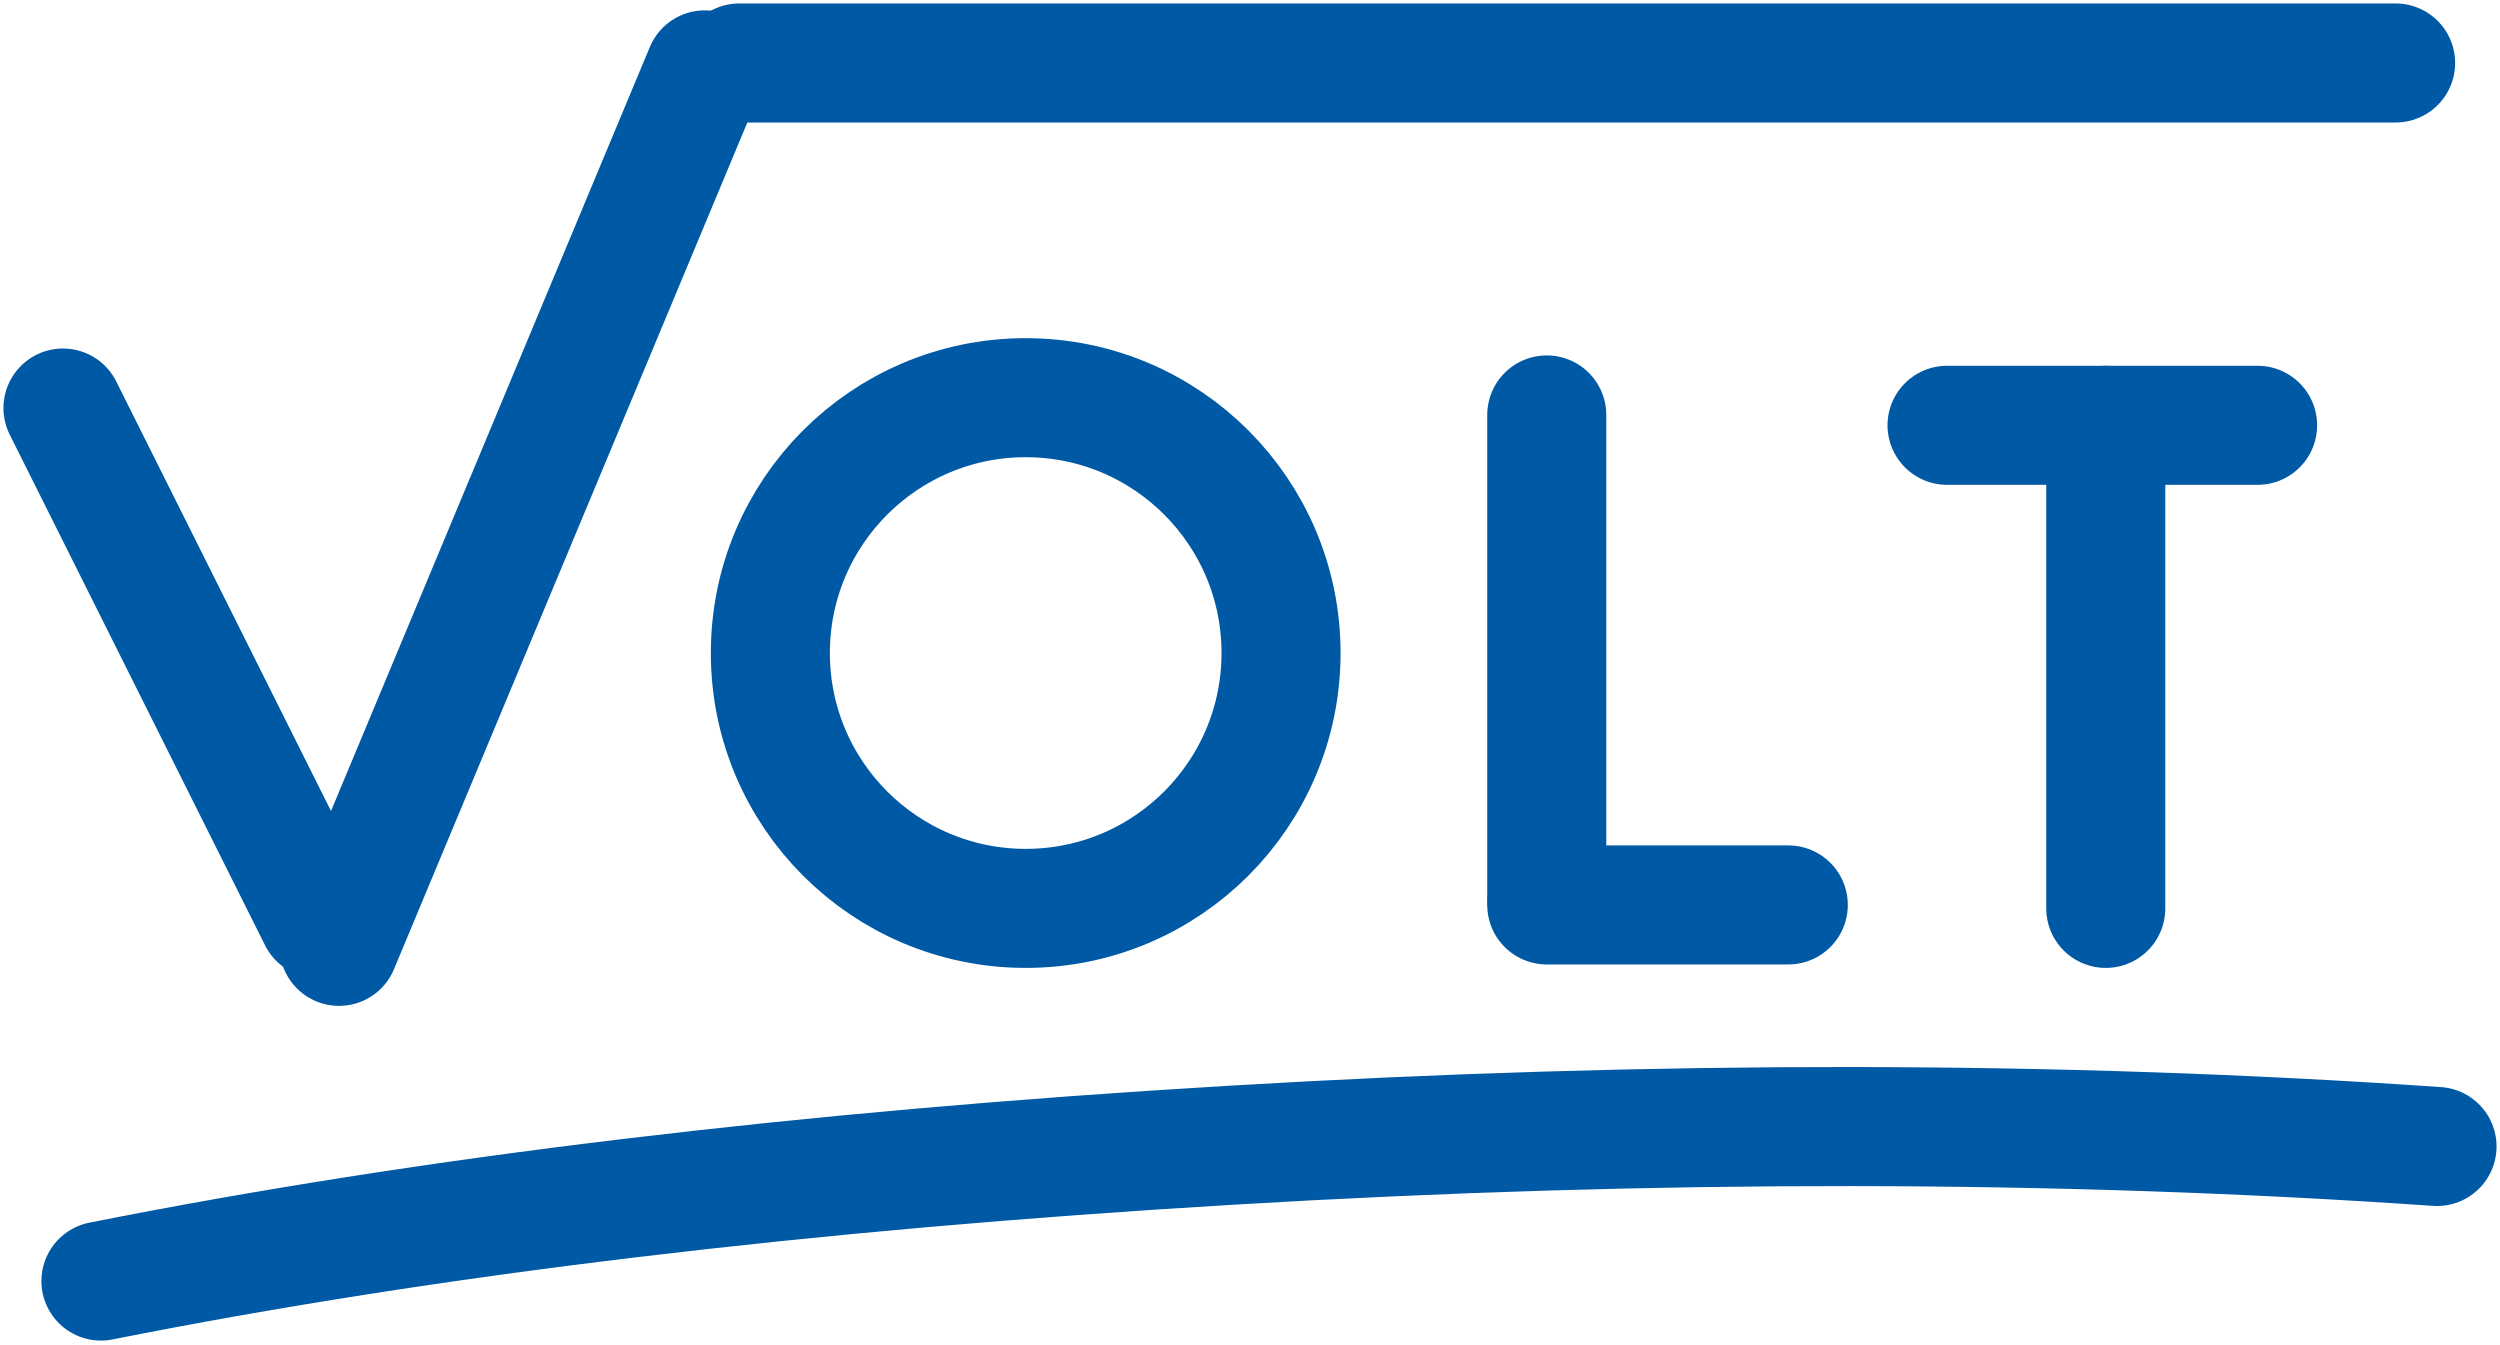 <?xml version="1.0" encoding="UTF-8"?>
<svg width="210px" height="113px" viewBox="0 0 210 113" version="1.1" xmlns="http://www.w3.org/2000/svg" xmlns:xlink="http://www.w3.org/1999/xlink">
    <title>Group 2 Copy</title>
    <defs>
        <filter x="-2.5%" y="-38.5%" width="105.1%" height="177.1%" filterUnits="objectBoundingBox" id="filter-1">
            <feGaussianBlur stdDeviation="0" in="SourceGraphic"></feGaussianBlur>
        </filter>
    </defs>
    <g id="-" stroke="none" stroke-width="1" fill="none" fill-rule="evenodd">
        <g id="01" transform="translate(-852, -51)" stroke="#0059A5" stroke-width="10">
            <g id="Group-2-Copy" transform="translate(857, 56)">
                <g id="Group" stroke-linecap="round">
                    <path d="M0.29,29.275 L21.739,72.174" id="Line-6"></path>
                    <line x1="23.478" y1="74.493" x2="54.203" y2="0.87" id="Line-2"></line>
                    <line x1="57.101" y1="0.29" x2="196.232" y2="0.29" id="Line-3"></line>
                </g>
                <line x1="124.928" y1="70.435" x2="124.928" y2="29.855" id="Line-3" stroke-linecap="round"></line>
                <line x1="135.072" y1="81.159" x2="135.072" y2="60.87" id="Line-3" stroke-linecap="round" transform="translate(135.072, 71.014) rotate(90) translate(-135.072, -71.014) "></line>
                <circle id="Oval-2" cx="81.159" cy="49.855" r="21.449"></circle>
                <path d="M3.478,102.609 C31.011,97.129 62.651,93.326 98.4,91.2 C134.149,89.074 167.919,89.109 199.71,91.304" id="Line-4" stroke-linecap="round" filter="url(#filter-1)"></path>
                <line x1="171.884" y1="71.304" x2="171.884" y2="30.725" id="Line-3" stroke-linecap="round"></line>
                <line x1="171.594" y1="43.768" x2="171.594" y2="17.681" id="Line-3" stroke-linecap="round" transform="translate(171.594, 30.725) rotate(90) translate(-171.594, -30.725) "></line>
            </g>
        </g>
    </g>
</svg>